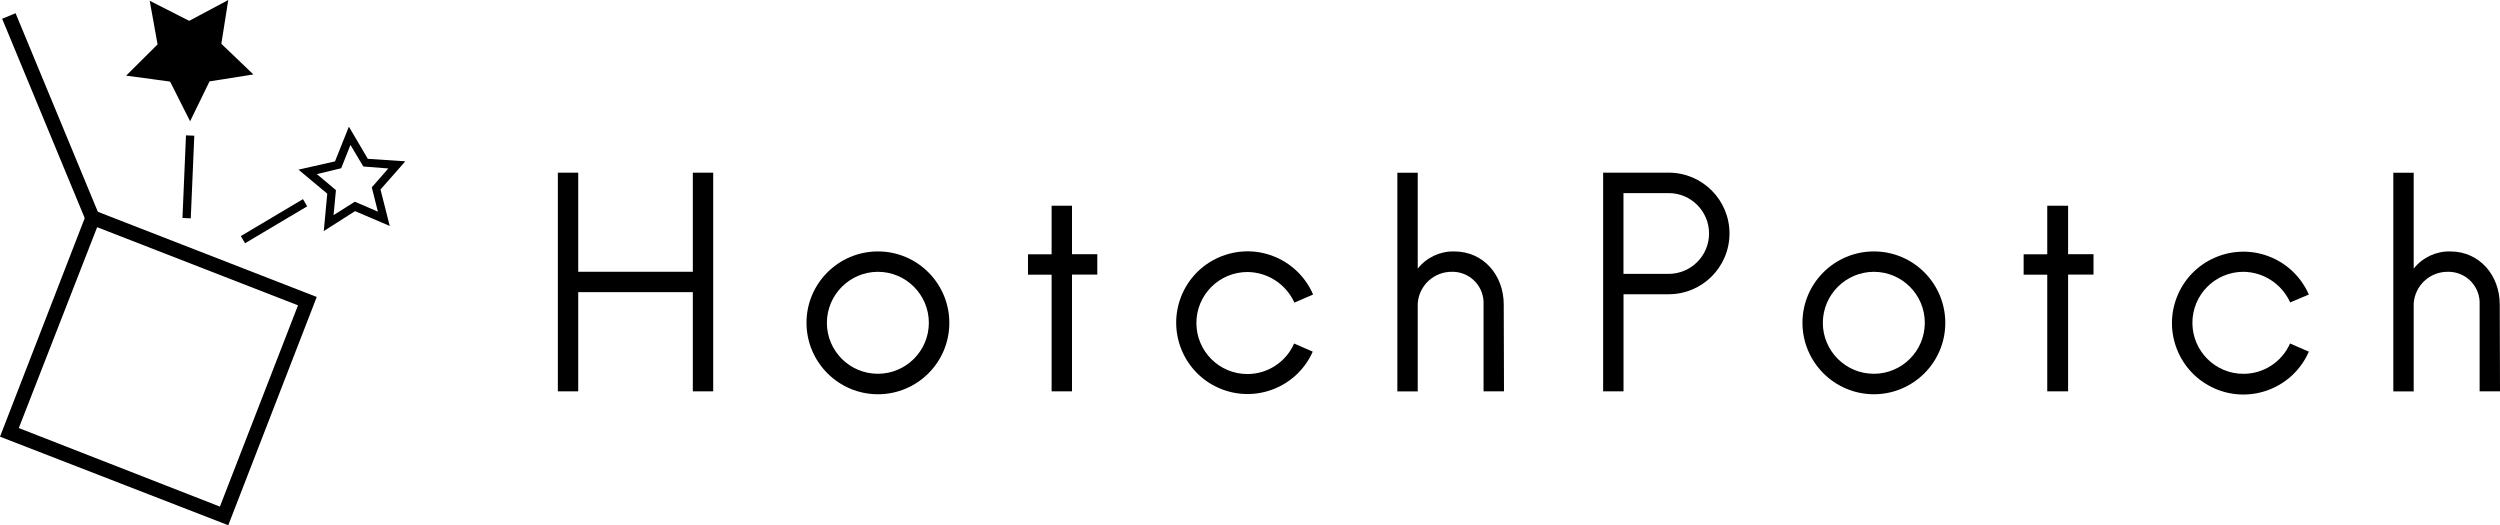 <?xml version="1.0" encoding="UTF-8"?><svg id="_レイヤー_1" xmlns="http://www.w3.org/2000/svg" viewBox="0 0 486.92 102.3"><g id="_レイヤー_2"><g id="_ロゴ文字とマーク"><path d="m44.46,102.3L0,85.05l17.25-44.5,44.44,17.29-17.23,44.46ZM3.66,83.37l39.17,15.3,15.21-39.2-39.12-15.22L3.66,83.37Z"/><rect x="8.46" y="1.5" width="2.83" height="42.59" transform="translate(-7.97 5.51) rotate(-22.5)"/><rect x="28.63" y="33.63" width="16.11" height="1.62" transform="translate(.72 69.63) rotate(-87.56)"/><rect x="46.33" y="42.27" width="14.08" height="1.62" transform="translate(-14.52 33.31) rotate(-30.72)"/><polygon id="_星_黒_" points="47.58 13.95 40.24 15.08 37.01 21.79 33.66 15.15 26.3 14.15 31.58 8.92 30.25 1.61 36.86 5 43.4 1.49 42.21 8.81 47.58 13.95"/><path d="m37.02,23.61l-3.89-7.72-8.56-1.16,6.12-6.08L29.16.15l7.69,3.91,7.61-4.06-1.35,8.53,6.24,5.97-8.54,1.35-3.78,7.76Zm-8.99-10.1l6.15.84,2.81,5.56,2.7-5.61,6.14-.95-4.49-4.24.99-6.14-5.47,2.95-5.53-2.84,1.11,6.11-4.41,4.33Z"/><path d="m63.06,45.01l.68-7.29-5.61-4.68,7.12-1.61,2.7-6.76,3.69,6.26,7.3.49-4.83,5.49,1.8,7.1-6.76-2.89-6.1,3.89Zm-1.35-11.1l3.72,3.12-.46,4.87,4.14-2.61,4.49,1.93-1.19-4.73,3.22-3.68-4.87-.38-2.5-4.2-1.81,4.54-4.73,1.14Z"/><path d="m138.91,33.63v42.59h-3.97v-19.32h-22.32v19.32h-3.97v-42.59h3.97v19.3h22.32v-19.3h3.97Z"/><path d="m157.08,62.87c0-7.68,6.24-13.9,13.92-13.9,7.68,0,13.9,6.24,13.9,13.92,0,7.68-6.23,13.9-13.91,13.9-7.68-.01-13.9-6.24-13.91-13.92Zm3.97,0c0,5.49,4.45,9.93,9.93,9.93s9.93-4.45,9.93-9.93-4.45-9.93-9.93-9.93h0c-5.48.02-9.91,4.46-9.93,9.93Z"/><path d="m208.79,40.05v9.46h4.93v3.97h-4.93v22.74h-3.97v-22.72h-4.6v-3.97h4.6v-9.46h3.97Z"/><path d="m252.06,66.91l3.62,1.58c-3.11,7.01-11.33,10.17-18.34,7.06-7.01-3.11-10.17-11.33-7.06-18.34,3.11-7.01,11.33-10.17,18.34-7.06,3.2,1.42,5.75,4,7.13,7.21h0l-3.64,1.58c-1.63-3.6-5.2-5.93-9.15-5.96-5.49,0-9.94,4.44-9.94,9.93,0,5.49,4.44,9.94,9.93,9.94,3.95,0,7.53-2.34,9.11-5.96h0Z"/><path d="m292.92,76.22h-3.97v-16.92c.16-3.35-2.42-6.19-5.76-6.36-.1,0-.2,0-.3,0-3.55-.09-6.54,2.64-6.76,6.19v17.1h-3.97v-42.59h3.97v18.68c1.71-2.17,4.34-3.41,7.1-3.35,5.74,0,9.65,4.66,9.65,10.34l.05,16.92Z"/><path d="m316.2,76.22h-3.96v-42.59h12.77c6.54,0,11.84,5.3,11.84,11.84s-5.3,11.84-11.84,11.84h-8.8v18.91Zm0-22.88h8.8c4.34,0,7.87-3.52,7.87-7.86,0-4.34-3.52-7.87-7.86-7.87h-8.81v15.73Z"/><path d="m351.06,62.87c0-7.68,6.24-13.9,13.92-13.9,7.68,0,13.9,6.24,13.9,13.92,0,7.68-6.24,13.9-13.92,13.9-7.68-.02-13.89-6.25-13.9-13.92Zm3.97,0c0,5.49,4.45,9.93,9.93,9.93,5.49,0,9.93-4.45,9.93-9.93,0-5.49-4.45-9.93-9.93-9.93,0,0,0,0-.01,0-5.47.03-9.9,4.46-9.92,9.93Z"/><path d="m402.8,40.05v9.46h4.95v3.97h-4.95v22.74h-4.06v-22.72h-4.6v-3.97h4.6v-9.46h4.06Z"/><path d="m446.05,66.91l3.64,1.58c-3.07,7.04-11.27,10.26-18.31,7.19-7.04-3.07-10.26-11.27-7.19-18.31,3.07-7.04,11.27-10.26,18.31-7.19,3.22,1.4,5.78,3.97,7.19,7.19h0l-3.64,1.53c-1.62-3.6-5.19-5.93-9.14-5.96-5.49.02-9.92,4.48-9.9,9.97.02,5.49,4.48,9.92,9.97,9.9,3.94-.01,7.5-2.35,9.07-5.96v.07Z"/><path d="m486.92,76.22h-3.97v-16.92c.16-3.36-2.44-6.2-5.79-6.36-.1,0-.19,0-.29,0-3.55-.09-6.54,2.64-6.76,6.19v17.1h-3.97v-42.59h3.97v18.68c1.72-2.17,4.35-3.41,7.11-3.35,5.73,0,9.65,4.66,9.65,10.34l.05,16.92Z"/></g></g></svg>